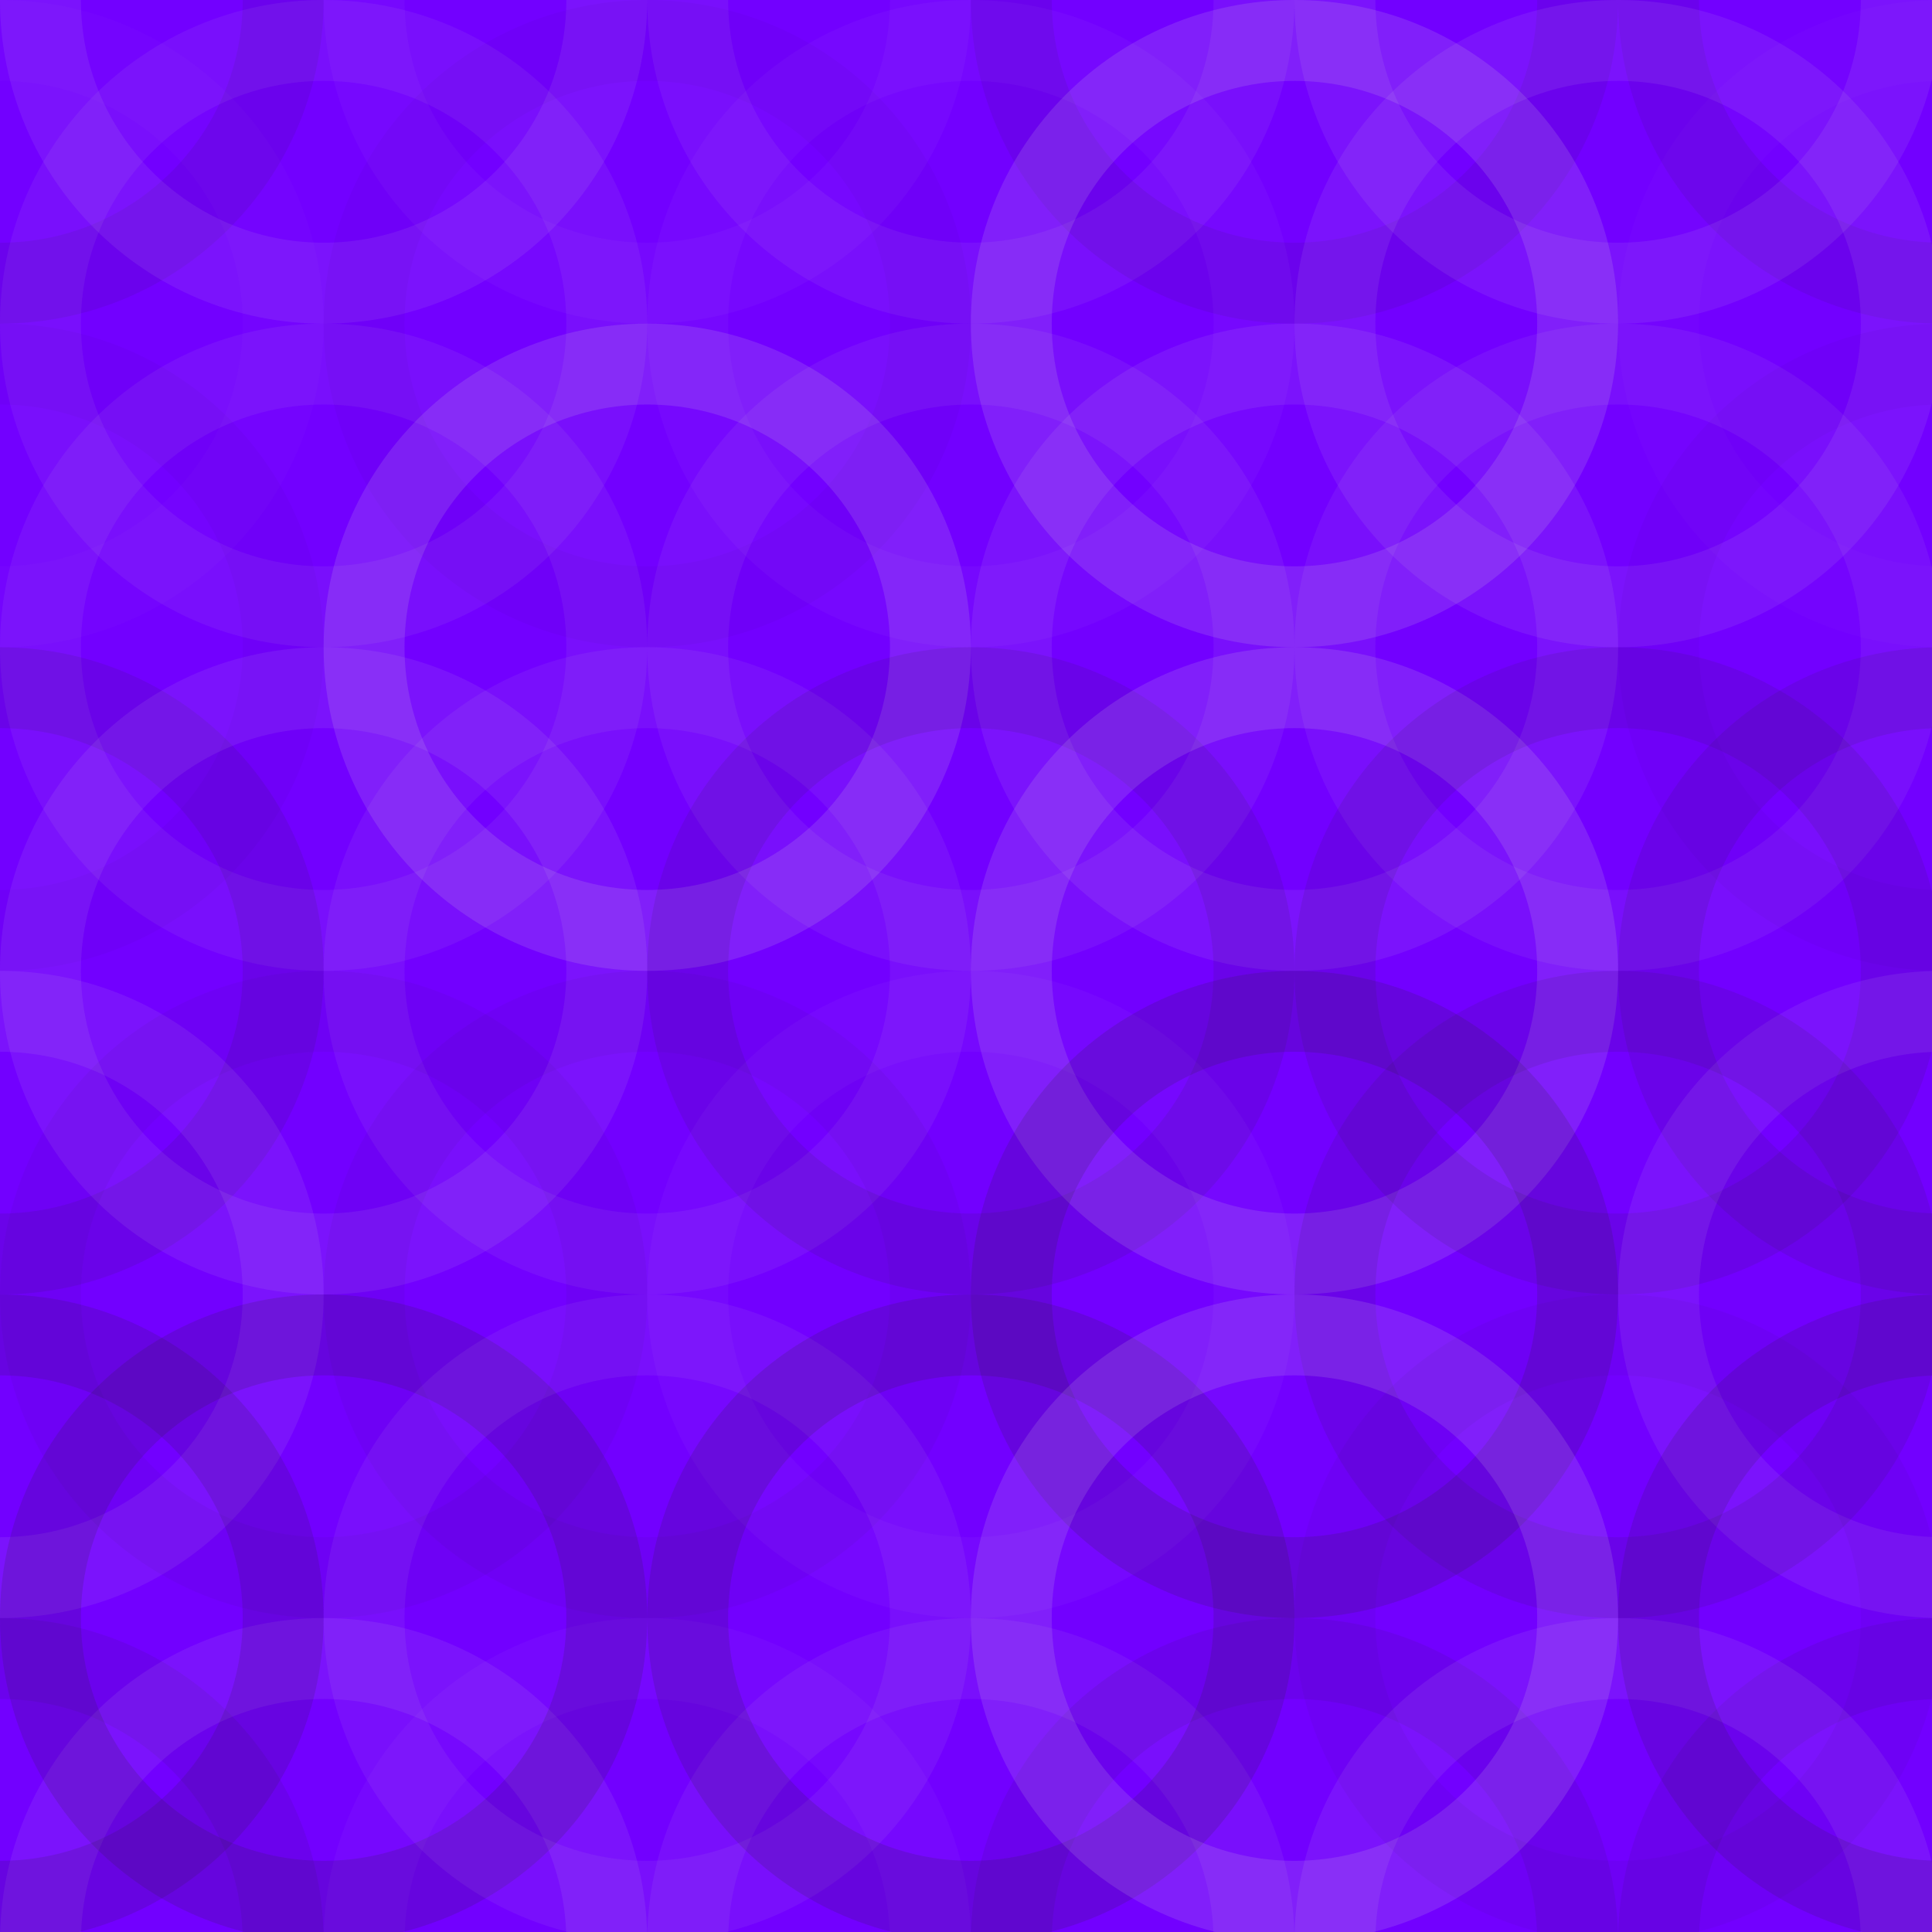<svg xmlns="http://www.w3.org/2000/svg" width="199" height="199" viewbox="0 0 199 199" preserveAspectRatio="none"><rect x="0" y="0" width="100%" height="100%" fill="rgb(114, 0, 255)" /><circle cx="0" cy="0" r="29.167" fill="none" stroke="#222" style="opacity:0.081;stroke-width:8.333px;" /><circle cx="200" cy="0" r="29.167" fill="none" stroke="#222" style="opacity:0.081;stroke-width:8.333px;" /><circle cx="0" cy="200" r="29.167" fill="none" stroke="#222" style="opacity:0.081;stroke-width:8.333px;" /><circle cx="200" cy="200" r="29.167" fill="none" stroke="#222" style="opacity:0.081;stroke-width:8.333px;" /><circle cx="33.333" cy="0" r="29.167" fill="none" stroke="#ddd" style="opacity:0.089;stroke-width:8.333px;" /><circle cx="33.333" cy="200" r="29.167" fill="none" stroke="#ddd" style="opacity:0.089;stroke-width:8.333px;" /><circle cx="66.667" cy="0" r="29.167" fill="none" stroke="#ddd" style="opacity:0.037;stroke-width:8.333px;" /><circle cx="66.667" cy="200" r="29.167" fill="none" stroke="#ddd" style="opacity:0.037;stroke-width:8.333px;" /><circle cx="100" cy="0" r="29.167" fill="none" stroke="#ddd" style="opacity:0.072;stroke-width:8.333px;" /><circle cx="100" cy="200" r="29.167" fill="none" stroke="#ddd" style="opacity:0.072;stroke-width:8.333px;" /><circle cx="133.333" cy="0" r="29.167" fill="none" stroke="#222" style="opacity:0.081;stroke-width:8.333px;" /><circle cx="133.333" cy="200" r="29.167" fill="none" stroke="#222" style="opacity:0.081;stroke-width:8.333px;" /><circle cx="166.667" cy="0" r="29.167" fill="none" stroke="#ddd" style="opacity:0.089;stroke-width:8.333px;" /><circle cx="166.667" cy="200" r="29.167" fill="none" stroke="#ddd" style="opacity:0.089;stroke-width:8.333px;" /><circle cx="0" cy="33.333" r="29.167" fill="none" stroke="#ddd" style="opacity:0.02;stroke-width:8.333px;" /><circle cx="200" cy="33.333" r="29.167" fill="none" stroke="#ddd" style="opacity:0.02;stroke-width:8.333px;" /><circle cx="33.333" cy="33.333" r="29.167" fill="none" stroke="#ddd" style="opacity:0.072;stroke-width:8.333px;" /><circle cx="66.667" cy="33.333" r="29.167" fill="none" stroke="#222" style="opacity:0.029;stroke-width:8.333px;" /><circle cx="100" cy="33.333" r="29.167" fill="none" stroke="#ddd" style="opacity:0.037;stroke-width:8.333px;" /><circle cx="133.333" cy="33.333" r="29.167" fill="none" stroke="#ddd" style="opacity:0.141;stroke-width:8.333px;" /><circle cx="166.667" cy="33.333" r="29.167" fill="none" stroke="#ddd" style="opacity:0.089;stroke-width:8.333px;" /><circle cx="0" cy="66.667" r="29.167" fill="none" stroke="#222" style="opacity:0.029;stroke-width:8.333px;" /><circle cx="200" cy="66.667" r="29.167" fill="none" stroke="#222" style="opacity:0.029;stroke-width:8.333px;" /><circle cx="33.333" cy="66.667" r="29.167" fill="none" stroke="#ddd" style="opacity:0.072;stroke-width:8.333px;" /><circle cx="66.667" cy="66.667" r="29.167" fill="none" stroke="#ddd" style="opacity:0.141;stroke-width:8.333px;" /><circle cx="100" cy="66.667" r="29.167" fill="none" stroke="#ddd" style="opacity:0.072;stroke-width:8.333px;" /><circle cx="133.333" cy="66.667" r="29.167" fill="none" stroke="#ddd" style="opacity:0.089;stroke-width:8.333px;" /><circle cx="166.667" cy="66.667" r="29.167" fill="none" stroke="#ddd" style="opacity:0.072;stroke-width:8.333px;" /><circle cx="0" cy="100" r="29.167" fill="none" stroke="#222" style="opacity:0.098;stroke-width:8.333px;" /><circle cx="200" cy="100" r="29.167" fill="none" stroke="#222" style="opacity:0.098;stroke-width:8.333px;" /><circle cx="33.333" cy="100" r="29.167" fill="none" stroke="#ddd" style="opacity:0.089;stroke-width:8.333px;" /><circle cx="66.667" cy="100" r="29.167" fill="none" stroke="#ddd" style="opacity:0.072;stroke-width:8.333px;" /><circle cx="100" cy="100" r="29.167" fill="none" stroke="#222" style="opacity:0.098;stroke-width:8.333px;" /><circle cx="133.333" cy="100" r="29.167" fill="none" stroke="#ddd" style="opacity:0.141;stroke-width:8.333px;" /><circle cx="166.667" cy="100" r="29.167" fill="none" stroke="#222" style="opacity:0.098;stroke-width:8.333px;" /><circle cx="0" cy="133.333" r="29.167" fill="none" stroke="#ddd" style="opacity:0.089;stroke-width:8.333px;" /><circle cx="200" cy="133.333" r="29.167" fill="none" stroke="#ddd" style="opacity:0.089;stroke-width:8.333px;" /><circle cx="33.333" cy="133.333" r="29.167" fill="none" stroke="#222" style="opacity:0.046;stroke-width:8.333px;" /><circle cx="66.667" cy="133.333" r="29.167" fill="none" stroke="#222" style="opacity:0.046;stroke-width:8.333px;" /><circle cx="100" cy="133.333" r="29.167" fill="none" stroke="#ddd" style="opacity:0.037;stroke-width:8.333px;" /><circle cx="133.333" cy="133.333" r="29.167" fill="none" stroke="#222" style="opacity:0.15;stroke-width:8.333px;" /><circle cx="166.667" cy="133.333" r="29.167" fill="none" stroke="#222" style="opacity:0.098;stroke-width:8.333px;" /><circle cx="0" cy="166.667" r="29.167" fill="none" stroke="#222" style="opacity:0.133;stroke-width:8.333px;" /><circle cx="200" cy="166.667" r="29.167" fill="none" stroke="#222" style="opacity:0.133;stroke-width:8.333px;" /><circle cx="33.333" cy="166.667" r="29.167" fill="none" stroke="#222" style="opacity:0.15;stroke-width:8.333px;" /><circle cx="66.667" cy="166.667" r="29.167" fill="none" stroke="#ddd" style="opacity:0.072;stroke-width:8.333px;" /><circle cx="100" cy="166.667" r="29.167" fill="none" stroke="#222" style="opacity:0.15;stroke-width:8.333px;" /><circle cx="133.333" cy="166.667" r="29.167" fill="none" stroke="#ddd" style="opacity:0.141;stroke-width:8.333px;" /><circle cx="166.667" cy="166.667" r="29.167" fill="none" stroke="#222" style="opacity:0.046;stroke-width:8.333px;" /></svg>